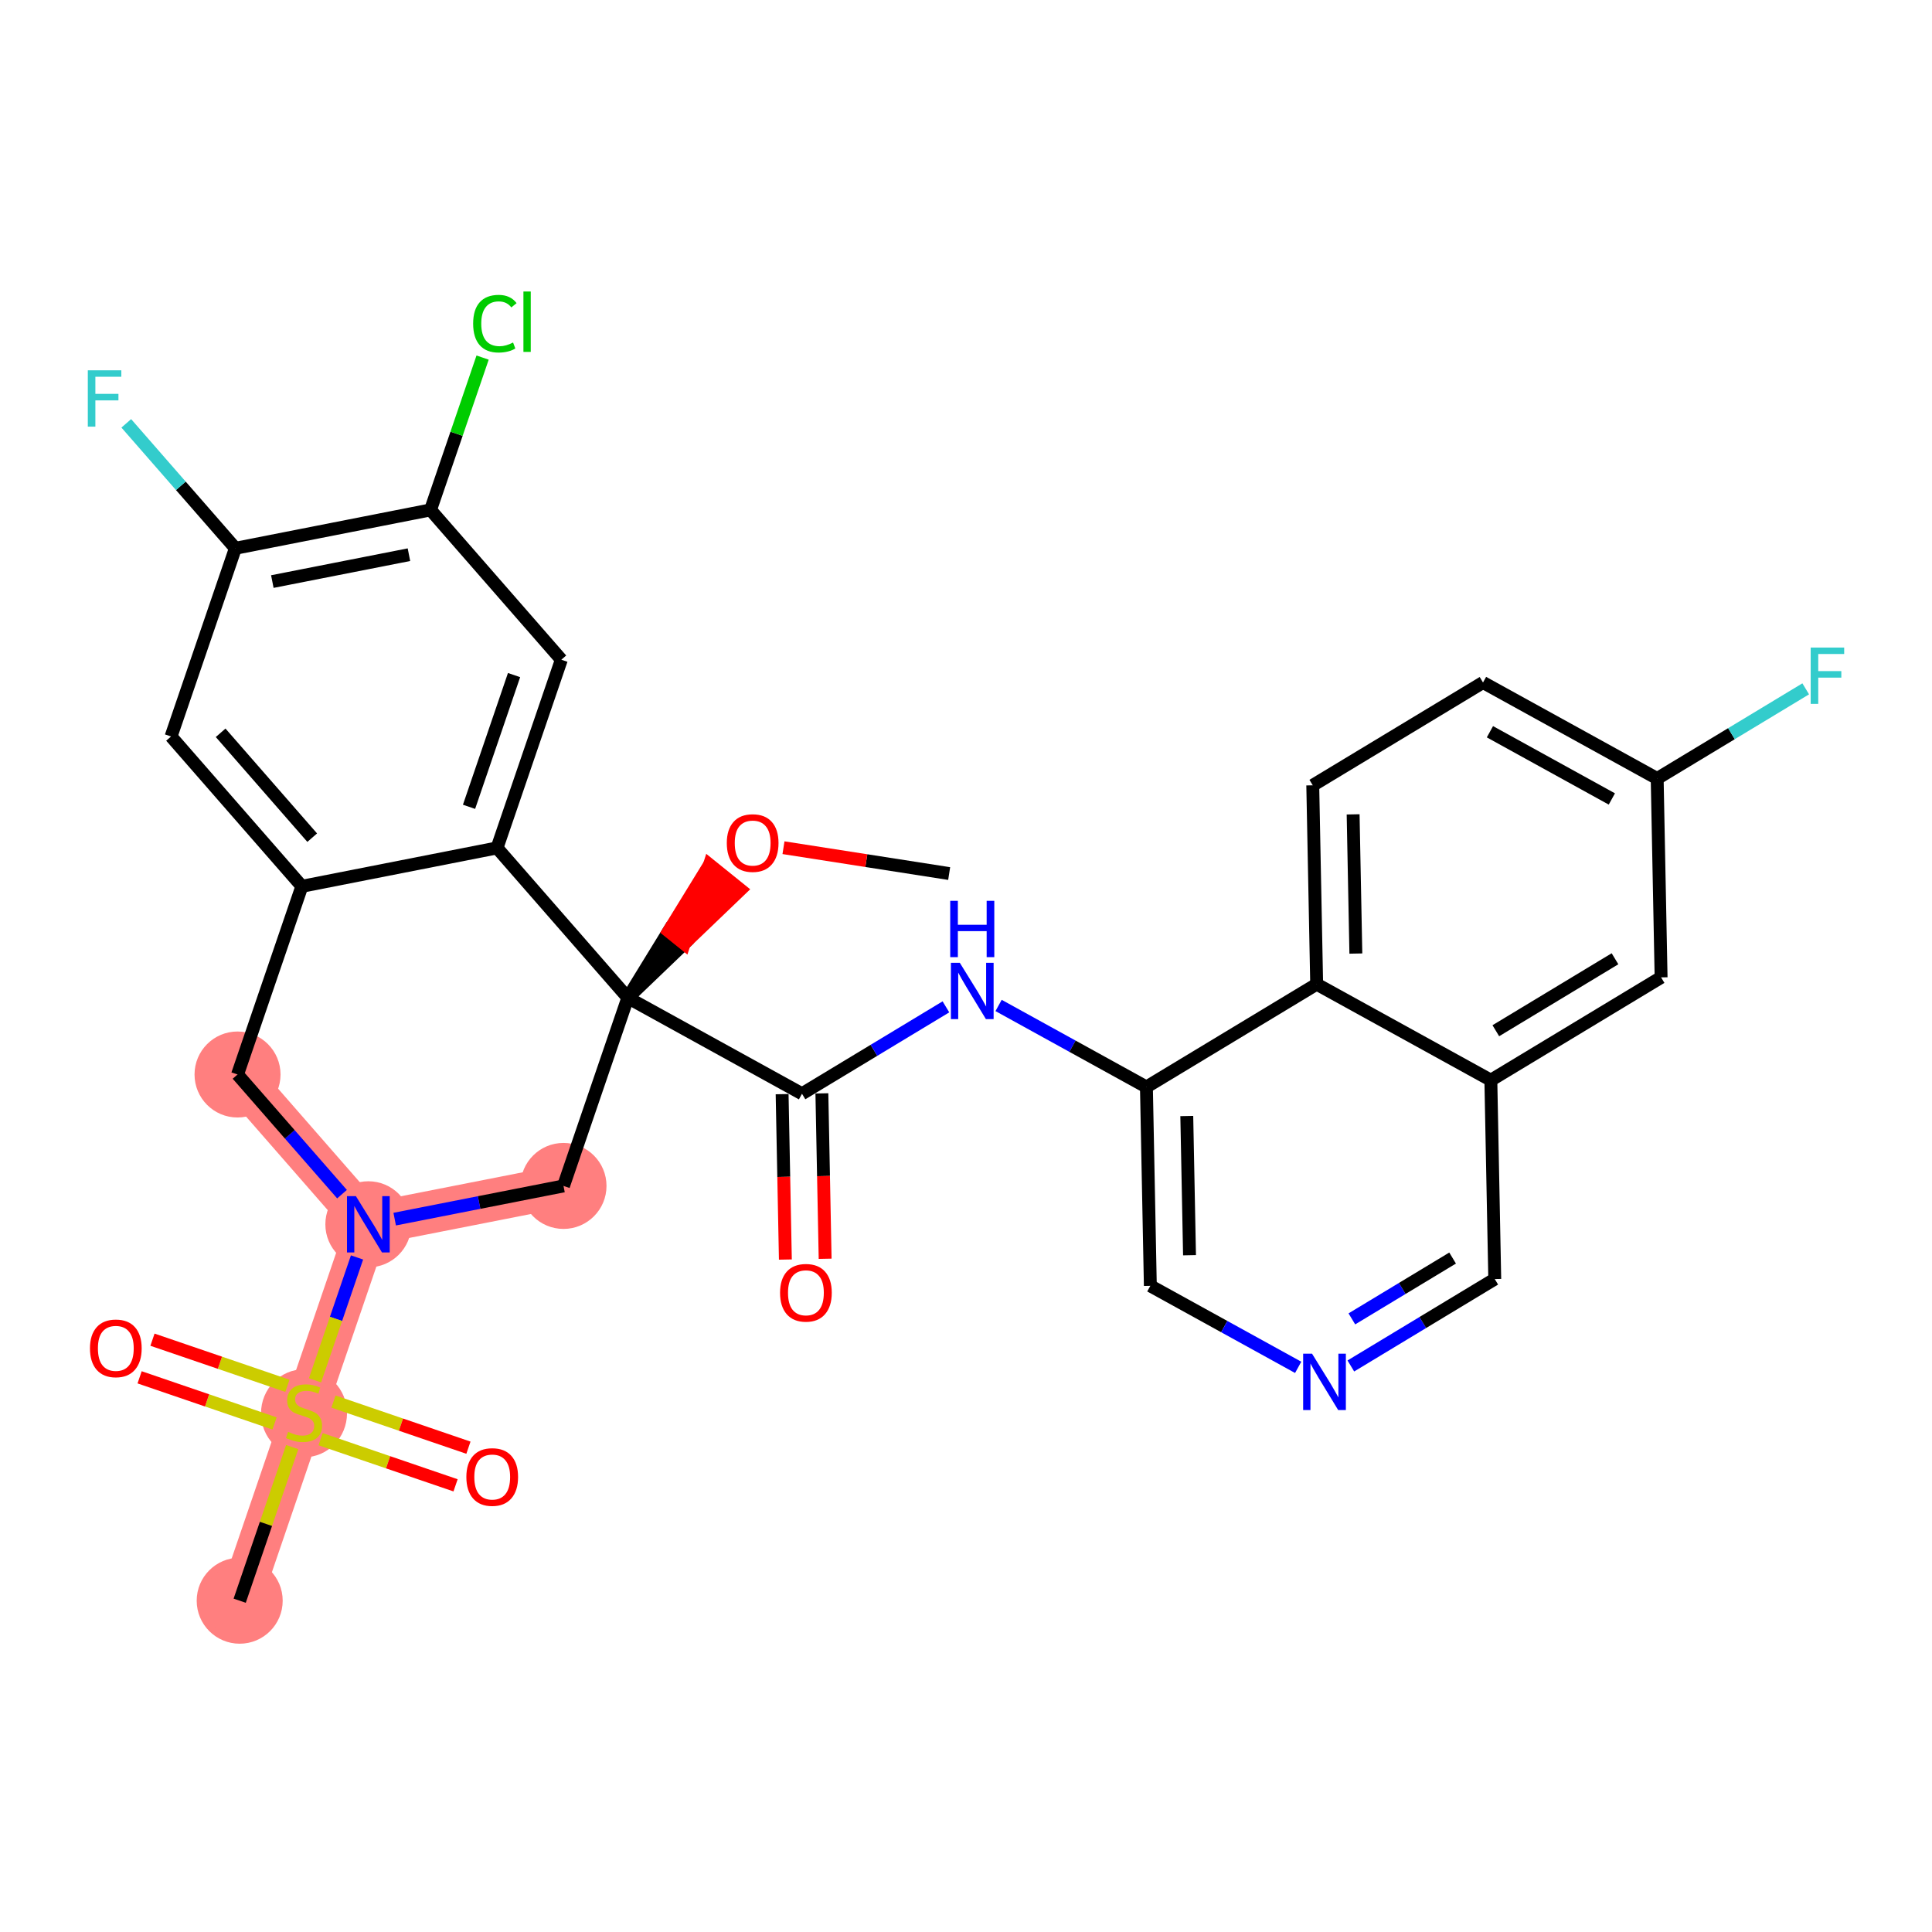 <?xml version='1.0' encoding='iso-8859-1'?>
<svg version='1.1' baseProfile='full'
              xmlns='http://www.w3.org/2000/svg'
                      xmlns:rdkit='http://www.rdkit.org/xml'
                      xmlns:xlink='http://www.w3.org/1999/xlink'
                  xml:space='preserve'
width='300px' height='300px' viewBox='0 0 300 300'>
<!-- END OF HEADER -->
<rect style='opacity:1.0;fill:#FFFFFF;stroke:none' width='300' height='300' x='0' y='0'> </rect>
<rect style='opacity:1.0;fill:#FFFFFF;stroke:none' width='300' height='300' x='0' y='0'> </rect>
<path d='M 87.501,184.15 L 57.198,190.11' style='fill:none;fill-rule:evenodd;stroke:#FF7F7F;stroke-width:6.6px;stroke-linecap:butt;stroke-linejoin:miter;stroke-opacity:1' />
<path d='M 57.198,190.11 L 47.208,219.334' style='fill:none;fill-rule:evenodd;stroke:#FF7F7F;stroke-width:6.6px;stroke-linecap:butt;stroke-linejoin:miter;stroke-opacity:1' />
<path d='M 57.198,190.11 L 36.884,166.848' style='fill:none;fill-rule:evenodd;stroke:#FF7F7F;stroke-width:6.6px;stroke-linecap:butt;stroke-linejoin:miter;stroke-opacity:1' />
<path d='M 47.208,219.334 L 37.219,248.557' style='fill:none;fill-rule:evenodd;stroke:#FF7F7F;stroke-width:6.6px;stroke-linecap:butt;stroke-linejoin:miter;stroke-opacity:1' />
<ellipse cx='87.501' cy='184.15' rx='6.177' ry='6.177'  style='fill:#FF7F7F;fill-rule:evenodd;stroke:#FF7F7F;stroke-width:1.0px;stroke-linecap:butt;stroke-linejoin:miter;stroke-opacity:1' />
<ellipse cx='57.198' cy='190.11' rx='6.177' ry='6.184'  style='fill:#FF7F7F;fill-rule:evenodd;stroke:#FF7F7F;stroke-width:1.0px;stroke-linecap:butt;stroke-linejoin:miter;stroke-opacity:1' />
<ellipse cx='47.208' cy='219.451' rx='6.177' ry='6.333'  style='fill:#FF7F7F;fill-rule:evenodd;stroke:#FF7F7F;stroke-width:1.0px;stroke-linecap:butt;stroke-linejoin:miter;stroke-opacity:1' />
<ellipse cx='37.219' cy='248.557' rx='6.177' ry='6.177'  style='fill:#FF7F7F;fill-rule:evenodd;stroke:#FF7F7F;stroke-width:1.0px;stroke-linecap:butt;stroke-linejoin:miter;stroke-opacity:1' />
<ellipse cx='36.884' cy='166.848' rx='6.177' ry='6.177'  style='fill:#FF7F7F;fill-rule:evenodd;stroke:#FF7F7F;stroke-width:1.0px;stroke-linecap:butt;stroke-linejoin:miter;stroke-opacity:1' />
<path class='bond-0 atom-0 atom-1' d='M 147.386,135.646 L 134.523,133.638' style='fill:none;fill-rule:evenodd;stroke:#000000;stroke-width:2.0px;stroke-linecap:butt;stroke-linejoin:miter;stroke-opacity:1' />
<path class='bond-0 atom-0 atom-1' d='M 134.523,133.638 L 121.659,131.63' style='fill:none;fill-rule:evenodd;stroke:#FF0000;stroke-width:2.0px;stroke-linecap:butt;stroke-linejoin:miter;stroke-opacity:1' />
<path class='bond-1 atom-2 atom-1' d='M 97.49,154.927 L 106.235,146.539 L 103.83,144.601 Z' style='fill:#000000;fill-rule:evenodd;fill-opacity:1;stroke:#000000;stroke-width:2.0px;stroke-linecap:butt;stroke-linejoin:miter;stroke-opacity:1;' />
<path class='bond-1 atom-2 atom-1' d='M 106.235,146.539 L 110.171,134.275 L 114.98,138.151 Z' style='fill:#FF0000;fill-rule:evenodd;fill-opacity:1;stroke:#FF0000;stroke-width:2.0px;stroke-linecap:butt;stroke-linejoin:miter;stroke-opacity:1;' />
<path class='bond-1 atom-2 atom-1' d='M 106.235,146.539 L 103.83,144.601 L 110.171,134.275 Z' style='fill:#FF0000;fill-rule:evenodd;fill-opacity:1;stroke:#FF0000;stroke-width:2.0px;stroke-linecap:butt;stroke-linejoin:miter;stroke-opacity:1;' />
<path class='bond-2 atom-2 atom-3' d='M 97.49,154.927 L 124.535,169.839' style='fill:none;fill-rule:evenodd;stroke:#000000;stroke-width:2.0px;stroke-linecap:butt;stroke-linejoin:miter;stroke-opacity:1' />
<path class='bond-16 atom-2 atom-17' d='M 97.49,154.927 L 87.501,184.15' style='fill:none;fill-rule:evenodd;stroke:#000000;stroke-width:2.0px;stroke-linecap:butt;stroke-linejoin:miter;stroke-opacity:1' />
<path class='bond-31 atom-31 atom-2' d='M 77.177,131.664 L 97.49,154.927' style='fill:none;fill-rule:evenodd;stroke:#000000;stroke-width:2.0px;stroke-linecap:butt;stroke-linejoin:miter;stroke-opacity:1' />
<path class='bond-3 atom-3 atom-4' d='M 121.447,169.9 L 121.7,182.741' style='fill:none;fill-rule:evenodd;stroke:#000000;stroke-width:2.0px;stroke-linecap:butt;stroke-linejoin:miter;stroke-opacity:1' />
<path class='bond-3 atom-3 atom-4' d='M 121.7,182.741 L 121.953,195.583' style='fill:none;fill-rule:evenodd;stroke:#FF0000;stroke-width:2.0px;stroke-linecap:butt;stroke-linejoin:miter;stroke-opacity:1' />
<path class='bond-3 atom-3 atom-4' d='M 127.622,169.778 L 127.875,182.62' style='fill:none;fill-rule:evenodd;stroke:#000000;stroke-width:2.0px;stroke-linecap:butt;stroke-linejoin:miter;stroke-opacity:1' />
<path class='bond-3 atom-3 atom-4' d='M 127.875,182.62 L 128.128,195.461' style='fill:none;fill-rule:evenodd;stroke:#FF0000;stroke-width:2.0px;stroke-linecap:butt;stroke-linejoin:miter;stroke-opacity:1' />
<path class='bond-4 atom-3 atom-5' d='M 124.535,169.839 L 135.709,163.091' style='fill:none;fill-rule:evenodd;stroke:#000000;stroke-width:2.0px;stroke-linecap:butt;stroke-linejoin:miter;stroke-opacity:1' />
<path class='bond-4 atom-3 atom-5' d='M 135.709,163.091 L 146.883,156.343' style='fill:none;fill-rule:evenodd;stroke:#0000FF;stroke-width:2.0px;stroke-linecap:butt;stroke-linejoin:miter;stroke-opacity:1' />
<path class='bond-5 atom-5 atom-6' d='M 155.06,156.128 L 166.538,162.457' style='fill:none;fill-rule:evenodd;stroke:#0000FF;stroke-width:2.0px;stroke-linecap:butt;stroke-linejoin:miter;stroke-opacity:1' />
<path class='bond-5 atom-5 atom-6' d='M 166.538,162.457 L 178.016,168.786' style='fill:none;fill-rule:evenodd;stroke:#000000;stroke-width:2.0px;stroke-linecap:butt;stroke-linejoin:miter;stroke-opacity:1' />
<path class='bond-6 atom-6 atom-7' d='M 178.016,168.786 L 178.624,199.664' style='fill:none;fill-rule:evenodd;stroke:#000000;stroke-width:2.0px;stroke-linecap:butt;stroke-linejoin:miter;stroke-opacity:1' />
<path class='bond-6 atom-6 atom-7' d='M 184.283,173.296 L 184.708,194.91' style='fill:none;fill-rule:evenodd;stroke:#000000;stroke-width:2.0px;stroke-linecap:butt;stroke-linejoin:miter;stroke-opacity:1' />
<path class='bond-32 atom-16 atom-6' d='M 204.453,152.821 L 178.016,168.786' style='fill:none;fill-rule:evenodd;stroke:#000000;stroke-width:2.0px;stroke-linecap:butt;stroke-linejoin:miter;stroke-opacity:1' />
<path class='bond-7 atom-7 atom-8' d='M 178.624,199.664 L 190.102,205.993' style='fill:none;fill-rule:evenodd;stroke:#000000;stroke-width:2.0px;stroke-linecap:butt;stroke-linejoin:miter;stroke-opacity:1' />
<path class='bond-7 atom-7 atom-8' d='M 190.102,205.993 L 201.58,212.321' style='fill:none;fill-rule:evenodd;stroke:#0000FF;stroke-width:2.0px;stroke-linecap:butt;stroke-linejoin:miter;stroke-opacity:1' />
<path class='bond-8 atom-8 atom-9' d='M 209.758,212.107 L 220.931,205.359' style='fill:none;fill-rule:evenodd;stroke:#0000FF;stroke-width:2.0px;stroke-linecap:butt;stroke-linejoin:miter;stroke-opacity:1' />
<path class='bond-8 atom-8 atom-9' d='M 220.931,205.359 L 232.105,198.611' style='fill:none;fill-rule:evenodd;stroke:#000000;stroke-width:2.0px;stroke-linecap:butt;stroke-linejoin:miter;stroke-opacity:1' />
<path class='bond-8 atom-8 atom-9' d='M 209.917,204.795 L 217.738,200.071' style='fill:none;fill-rule:evenodd;stroke:#0000FF;stroke-width:2.0px;stroke-linecap:butt;stroke-linejoin:miter;stroke-opacity:1' />
<path class='bond-8 atom-8 atom-9' d='M 217.738,200.071 L 225.56,195.348' style='fill:none;fill-rule:evenodd;stroke:#000000;stroke-width:2.0px;stroke-linecap:butt;stroke-linejoin:miter;stroke-opacity:1' />
<path class='bond-9 atom-9 atom-10' d='M 232.105,198.611 L 231.498,167.733' style='fill:none;fill-rule:evenodd;stroke:#000000;stroke-width:2.0px;stroke-linecap:butt;stroke-linejoin:miter;stroke-opacity:1' />
<path class='bond-10 atom-10 atom-11' d='M 231.498,167.733 L 257.934,151.768' style='fill:none;fill-rule:evenodd;stroke:#000000;stroke-width:2.0px;stroke-linecap:butt;stroke-linejoin:miter;stroke-opacity:1' />
<path class='bond-10 atom-10 atom-11' d='M 232.27,160.051 L 250.776,148.876' style='fill:none;fill-rule:evenodd;stroke:#000000;stroke-width:2.0px;stroke-linecap:butt;stroke-linejoin:miter;stroke-opacity:1' />
<path class='bond-34 atom-16 atom-10' d='M 204.453,152.821 L 231.498,167.733' style='fill:none;fill-rule:evenodd;stroke:#000000;stroke-width:2.0px;stroke-linecap:butt;stroke-linejoin:miter;stroke-opacity:1' />
<path class='bond-11 atom-11 atom-12' d='M 257.934,151.768 L 257.326,120.891' style='fill:none;fill-rule:evenodd;stroke:#000000;stroke-width:2.0px;stroke-linecap:butt;stroke-linejoin:miter;stroke-opacity:1' />
<path class='bond-12 atom-12 atom-13' d='M 257.326,120.891 L 268.859,113.926' style='fill:none;fill-rule:evenodd;stroke:#000000;stroke-width:2.0px;stroke-linecap:butt;stroke-linejoin:miter;stroke-opacity:1' />
<path class='bond-12 atom-12 atom-13' d='M 268.859,113.926 L 280.391,106.962' style='fill:none;fill-rule:evenodd;stroke:#33CCCC;stroke-width:2.0px;stroke-linecap:butt;stroke-linejoin:miter;stroke-opacity:1' />
<path class='bond-13 atom-12 atom-14' d='M 257.326,120.891 L 230.282,105.978' style='fill:none;fill-rule:evenodd;stroke:#000000;stroke-width:2.0px;stroke-linecap:butt;stroke-linejoin:miter;stroke-opacity:1' />
<path class='bond-13 atom-12 atom-14' d='M 250.287,124.063 L 231.356,113.624' style='fill:none;fill-rule:evenodd;stroke:#000000;stroke-width:2.0px;stroke-linecap:butt;stroke-linejoin:miter;stroke-opacity:1' />
<path class='bond-14 atom-14 atom-15' d='M 230.282,105.978 L 203.845,121.943' style='fill:none;fill-rule:evenodd;stroke:#000000;stroke-width:2.0px;stroke-linecap:butt;stroke-linejoin:miter;stroke-opacity:1' />
<path class='bond-15 atom-15 atom-16' d='M 203.845,121.943 L 204.453,152.821' style='fill:none;fill-rule:evenodd;stroke:#000000;stroke-width:2.0px;stroke-linecap:butt;stroke-linejoin:miter;stroke-opacity:1' />
<path class='bond-15 atom-15 atom-16' d='M 210.112,126.454 L 210.537,148.068' style='fill:none;fill-rule:evenodd;stroke:#000000;stroke-width:2.0px;stroke-linecap:butt;stroke-linejoin:miter;stroke-opacity:1' />
<path class='bond-17 atom-17 atom-18' d='M 87.501,184.15 L 74.394,186.728' style='fill:none;fill-rule:evenodd;stroke:#000000;stroke-width:2.0px;stroke-linecap:butt;stroke-linejoin:miter;stroke-opacity:1' />
<path class='bond-17 atom-17 atom-18' d='M 74.394,186.728 L 61.287,189.306' style='fill:none;fill-rule:evenodd;stroke:#0000FF;stroke-width:2.0px;stroke-linecap:butt;stroke-linejoin:miter;stroke-opacity:1' />
<path class='bond-18 atom-18 atom-19' d='M 55.439,195.256 L 52.178,204.796' style='fill:none;fill-rule:evenodd;stroke:#0000FF;stroke-width:2.0px;stroke-linecap:butt;stroke-linejoin:miter;stroke-opacity:1' />
<path class='bond-18 atom-18 atom-19' d='M 52.178,204.796 L 48.916,214.337' style='fill:none;fill-rule:evenodd;stroke:#CCCC00;stroke-width:2.0px;stroke-linecap:butt;stroke-linejoin:miter;stroke-opacity:1' />
<path class='bond-22 atom-18 atom-23' d='M 53.109,185.428 L 44.996,176.138' style='fill:none;fill-rule:evenodd;stroke:#0000FF;stroke-width:2.0px;stroke-linecap:butt;stroke-linejoin:miter;stroke-opacity:1' />
<path class='bond-22 atom-18 atom-23' d='M 44.996,176.138 L 36.884,166.848' style='fill:none;fill-rule:evenodd;stroke:#000000;stroke-width:2.0px;stroke-linecap:butt;stroke-linejoin:miter;stroke-opacity:1' />
<path class='bond-19 atom-19 atom-20' d='M 45.373,224.701 L 41.296,236.629' style='fill:none;fill-rule:evenodd;stroke:#CCCC00;stroke-width:2.0px;stroke-linecap:butt;stroke-linejoin:miter;stroke-opacity:1' />
<path class='bond-19 atom-19 atom-20' d='M 41.296,236.629 L 37.219,248.557' style='fill:none;fill-rule:evenodd;stroke:#000000;stroke-width:2.0px;stroke-linecap:butt;stroke-linejoin:miter;stroke-opacity:1' />
<path class='bond-20 atom-19 atom-21' d='M 49.785,223.478 L 60.263,227.06' style='fill:none;fill-rule:evenodd;stroke:#CCCC00;stroke-width:2.0px;stroke-linecap:butt;stroke-linejoin:miter;stroke-opacity:1' />
<path class='bond-20 atom-19 atom-21' d='M 60.263,227.06 L 70.74,230.641' style='fill:none;fill-rule:evenodd;stroke:#FF0000;stroke-width:2.0px;stroke-linecap:butt;stroke-linejoin:miter;stroke-opacity:1' />
<path class='bond-20 atom-19 atom-21' d='M 51.783,217.634 L 62.261,221.215' style='fill:none;fill-rule:evenodd;stroke:#CCCC00;stroke-width:2.0px;stroke-linecap:butt;stroke-linejoin:miter;stroke-opacity:1' />
<path class='bond-20 atom-19 atom-21' d='M 62.261,221.215 L 72.738,224.797' style='fill:none;fill-rule:evenodd;stroke:#FF0000;stroke-width:2.0px;stroke-linecap:butt;stroke-linejoin:miter;stroke-opacity:1' />
<path class='bond-21 atom-19 atom-22' d='M 44.631,215.189 L 34.154,211.607' style='fill:none;fill-rule:evenodd;stroke:#CCCC00;stroke-width:2.0px;stroke-linecap:butt;stroke-linejoin:miter;stroke-opacity:1' />
<path class='bond-21 atom-19 atom-22' d='M 34.154,211.607 L 23.676,208.026' style='fill:none;fill-rule:evenodd;stroke:#FF0000;stroke-width:2.0px;stroke-linecap:butt;stroke-linejoin:miter;stroke-opacity:1' />
<path class='bond-21 atom-19 atom-22' d='M 42.633,221.033 L 32.156,217.452' style='fill:none;fill-rule:evenodd;stroke:#CCCC00;stroke-width:2.0px;stroke-linecap:butt;stroke-linejoin:miter;stroke-opacity:1' />
<path class='bond-21 atom-19 atom-22' d='M 32.156,217.452 L 21.678,213.87' style='fill:none;fill-rule:evenodd;stroke:#FF0000;stroke-width:2.0px;stroke-linecap:butt;stroke-linejoin:miter;stroke-opacity:1' />
<path class='bond-23 atom-23 atom-24' d='M 36.884,166.848 L 46.874,137.624' style='fill:none;fill-rule:evenodd;stroke:#000000;stroke-width:2.0px;stroke-linecap:butt;stroke-linejoin:miter;stroke-opacity:1' />
<path class='bond-24 atom-24 atom-25' d='M 46.874,137.624 L 26.561,114.361' style='fill:none;fill-rule:evenodd;stroke:#000000;stroke-width:2.0px;stroke-linecap:butt;stroke-linejoin:miter;stroke-opacity:1' />
<path class='bond-24 atom-24 atom-25' d='M 48.479,130.072 L 34.26,113.788' style='fill:none;fill-rule:evenodd;stroke:#000000;stroke-width:2.0px;stroke-linecap:butt;stroke-linejoin:miter;stroke-opacity:1' />
<path class='bond-33 atom-31 atom-24' d='M 77.177,131.664 L 46.874,137.624' style='fill:none;fill-rule:evenodd;stroke:#000000;stroke-width:2.0px;stroke-linecap:butt;stroke-linejoin:miter;stroke-opacity:1' />
<path class='bond-25 atom-25 atom-26' d='M 26.561,114.361 L 36.55,85.138' style='fill:none;fill-rule:evenodd;stroke:#000000;stroke-width:2.0px;stroke-linecap:butt;stroke-linejoin:miter;stroke-opacity:1' />
<path class='bond-26 atom-26 atom-27' d='M 36.55,85.138 L 28.08,75.438' style='fill:none;fill-rule:evenodd;stroke:#000000;stroke-width:2.0px;stroke-linecap:butt;stroke-linejoin:miter;stroke-opacity:1' />
<path class='bond-26 atom-26 atom-27' d='M 28.08,75.438 L 19.609,65.737' style='fill:none;fill-rule:evenodd;stroke:#33CCCC;stroke-width:2.0px;stroke-linecap:butt;stroke-linejoin:miter;stroke-opacity:1' />
<path class='bond-27 atom-26 atom-28' d='M 36.55,85.138 L 66.853,79.178' style='fill:none;fill-rule:evenodd;stroke:#000000;stroke-width:2.0px;stroke-linecap:butt;stroke-linejoin:miter;stroke-opacity:1' />
<path class='bond-27 atom-26 atom-28' d='M 42.288,90.305 L 63.5,86.132' style='fill:none;fill-rule:evenodd;stroke:#000000;stroke-width:2.0px;stroke-linecap:butt;stroke-linejoin:miter;stroke-opacity:1' />
<path class='bond-28 atom-28 atom-29' d='M 66.853,79.178 L 70.895,67.352' style='fill:none;fill-rule:evenodd;stroke:#000000;stroke-width:2.0px;stroke-linecap:butt;stroke-linejoin:miter;stroke-opacity:1' />
<path class='bond-28 atom-28 atom-29' d='M 70.895,67.352 L 74.938,55.526' style='fill:none;fill-rule:evenodd;stroke:#00CC00;stroke-width:2.0px;stroke-linecap:butt;stroke-linejoin:miter;stroke-opacity:1' />
<path class='bond-29 atom-28 atom-30' d='M 66.853,79.178 L 87.166,102.441' style='fill:none;fill-rule:evenodd;stroke:#000000;stroke-width:2.0px;stroke-linecap:butt;stroke-linejoin:miter;stroke-opacity:1' />
<path class='bond-30 atom-30 atom-31' d='M 87.166,102.441 L 77.177,131.664' style='fill:none;fill-rule:evenodd;stroke:#000000;stroke-width:2.0px;stroke-linecap:butt;stroke-linejoin:miter;stroke-opacity:1' />
<path class='bond-30 atom-30 atom-31' d='M 79.823,104.826 L 72.831,125.282' style='fill:none;fill-rule:evenodd;stroke:#000000;stroke-width:2.0px;stroke-linecap:butt;stroke-linejoin:miter;stroke-opacity:1' />
<path  class='atom-1' d='M 112.857 130.907
Q 112.857 128.807, 113.895 127.633
Q 114.933 126.46, 116.872 126.46
Q 118.812 126.46, 119.849 127.633
Q 120.887 128.807, 120.887 130.907
Q 120.887 133.032, 119.837 134.243
Q 118.787 135.441, 116.872 135.441
Q 114.945 135.441, 113.895 134.243
Q 112.857 133.044, 112.857 130.907
M 116.872 134.453
Q 118.206 134.453, 118.923 133.563
Q 119.652 132.661, 119.652 130.907
Q 119.652 129.19, 118.923 128.325
Q 118.206 127.448, 116.872 127.448
Q 115.538 127.448, 114.809 128.313
Q 114.093 129.178, 114.093 130.907
Q 114.093 132.674, 114.809 133.563
Q 115.538 134.453, 116.872 134.453
' fill='#FF0000'/>
<path  class='atom-4' d='M 121.128 200.741
Q 121.128 198.641, 122.165 197.468
Q 123.203 196.294, 125.143 196.294
Q 127.082 196.294, 128.12 197.468
Q 129.157 198.641, 129.157 200.741
Q 129.157 202.866, 128.107 204.077
Q 127.057 205.275, 125.143 205.275
Q 123.215 205.275, 122.165 204.077
Q 121.128 202.878, 121.128 200.741
M 125.143 204.287
Q 126.477 204.287, 127.193 203.397
Q 127.922 202.495, 127.922 200.741
Q 127.922 199.024, 127.193 198.159
Q 126.477 197.282, 125.143 197.282
Q 123.808 197.282, 123.08 198.147
Q 122.363 199.012, 122.363 200.741
Q 122.363 202.508, 123.08 203.397
Q 123.808 204.287, 125.143 204.287
' fill='#FF0000'/>
<path  class='atom-5' d='M 149.038 149.501
L 151.904 154.133
Q 152.188 154.59, 152.645 155.418
Q 153.102 156.246, 153.127 156.295
L 153.127 149.501
L 154.288 149.501
L 154.288 158.247
L 153.09 158.247
L 150.014 153.182
Q 149.656 152.589, 149.273 151.91
Q 148.902 151.23, 148.791 151.02
L 148.791 158.247
L 147.655 158.247
L 147.655 149.501
L 149.038 149.501
' fill='#0000FF'/>
<path  class='atom-5' d='M 147.55 139.88
L 148.736 139.88
L 148.736 143.598
L 153.207 143.598
L 153.207 139.88
L 154.393 139.88
L 154.393 148.626
L 153.207 148.626
L 153.207 144.587
L 148.736 144.587
L 148.736 148.626
L 147.55 148.626
L 147.55 139.88
' fill='#0000FF'/>
<path  class='atom-8' d='M 203.735 210.203
L 206.601 214.835
Q 206.885 215.293, 207.342 216.12
Q 207.8 216.948, 207.824 216.997
L 207.824 210.203
L 208.985 210.203
L 208.985 218.949
L 207.787 218.949
L 204.711 213.884
Q 204.353 213.291, 203.97 212.612
Q 203.599 211.932, 203.488 211.722
L 203.488 218.949
L 202.352 218.949
L 202.352 210.203
L 203.735 210.203
' fill='#0000FF'/>
<path  class='atom-13' d='M 281.163 100.552
L 286.364 100.552
L 286.364 101.553
L 282.336 101.553
L 282.336 104.209
L 285.919 104.209
L 285.919 105.222
L 282.336 105.222
L 282.336 109.299
L 281.163 109.299
L 281.163 100.552
' fill='#33CCCC'/>
<path  class='atom-18' d='M 55.264 185.737
L 58.13 190.37
Q 58.414 190.827, 58.871 191.655
Q 59.329 192.482, 59.353 192.532
L 59.353 185.737
L 60.514 185.737
L 60.514 194.483
L 59.316 194.483
L 56.24 189.419
Q 55.882 188.826, 55.499 188.146
Q 55.129 187.467, 55.017 187.257
L 55.017 194.483
L 53.881 194.483
L 53.881 185.737
L 55.264 185.737
' fill='#0000FF'/>
<path  class='atom-19' d='M 44.737 222.336
Q 44.836 222.373, 45.244 222.546
Q 45.652 222.718, 46.096 222.83
Q 46.553 222.928, 46.998 222.928
Q 47.826 222.928, 48.308 222.533
Q 48.789 222.126, 48.789 221.421
Q 48.789 220.94, 48.542 220.643
Q 48.308 220.347, 47.937 220.186
Q 47.566 220.025, 46.949 219.84
Q 46.17 219.605, 45.701 219.383
Q 45.244 219.161, 44.91 218.691
Q 44.589 218.222, 44.589 217.431
Q 44.589 216.332, 45.33 215.652
Q 46.084 214.973, 47.566 214.973
Q 48.579 214.973, 49.728 215.455
L 49.444 216.406
Q 48.394 215.974, 47.603 215.974
Q 46.751 215.974, 46.282 216.332
Q 45.812 216.678, 45.825 217.283
Q 45.825 217.752, 46.059 218.037
Q 46.306 218.321, 46.652 218.481
Q 47.011 218.642, 47.603 218.827
Q 48.394 219.074, 48.864 219.321
Q 49.333 219.568, 49.666 220.075
Q 50.012 220.569, 50.012 221.421
Q 50.012 222.632, 49.197 223.287
Q 48.394 223.929, 47.047 223.929
Q 46.269 223.929, 45.676 223.756
Q 45.096 223.596, 44.404 223.311
L 44.737 222.336
' fill='#CCCC00'/>
<path  class='atom-21' d='M 72.416 229.348
Q 72.416 227.248, 73.454 226.074
Q 74.492 224.901, 76.431 224.901
Q 78.371 224.901, 79.409 226.074
Q 80.446 227.248, 80.446 229.348
Q 80.446 231.473, 79.396 232.683
Q 78.346 233.882, 76.431 233.882
Q 74.504 233.882, 73.454 232.683
Q 72.416 231.485, 72.416 229.348
M 76.431 232.893
Q 77.766 232.893, 78.482 232.004
Q 79.211 231.102, 79.211 229.348
Q 79.211 227.631, 78.482 226.766
Q 77.766 225.889, 76.431 225.889
Q 75.097 225.889, 74.368 226.754
Q 73.652 227.618, 73.652 229.348
Q 73.652 231.114, 74.368 232.004
Q 75.097 232.893, 76.431 232.893
' fill='#FF0000'/>
<path  class='atom-22' d='M 13.97 209.369
Q 13.97 207.269, 15.008 206.095
Q 16.045 204.922, 17.985 204.922
Q 19.924 204.922, 20.962 206.095
Q 22 207.269, 22 209.369
Q 22 211.494, 20.95 212.704
Q 19.9 213.903, 17.985 213.903
Q 16.058 213.903, 15.008 212.704
Q 13.97 211.506, 13.97 209.369
M 17.985 212.914
Q 19.319 212.914, 20.035 212.025
Q 20.764 211.123, 20.764 209.369
Q 20.764 207.652, 20.035 206.787
Q 19.319 205.91, 17.985 205.91
Q 16.651 205.91, 15.922 206.775
Q 15.205 207.639, 15.205 209.369
Q 15.205 211.135, 15.922 212.025
Q 16.651 212.914, 17.985 212.914
' fill='#FF0000'/>
<path  class='atom-27' d='M 13.636 57.502
L 18.837 57.502
L 18.837 58.503
L 14.81 58.503
L 14.81 61.159
L 18.392 61.159
L 18.392 62.172
L 14.81 62.172
L 14.81 66.249
L 13.636 66.249
L 13.636 57.502
' fill='#33CCCC'/>
<path  class='atom-29' d='M 73.47 50.257
Q 73.47 48.083, 74.483 46.946
Q 75.508 45.798, 77.448 45.798
Q 79.251 45.798, 80.215 47.07
L 79.4 47.737
Q 78.695 46.81, 77.448 46.81
Q 76.126 46.81, 75.422 47.7
Q 74.73 48.577, 74.73 50.257
Q 74.73 51.987, 75.447 52.876
Q 76.175 53.766, 77.584 53.766
Q 78.547 53.766, 79.671 53.185
L 80.017 54.111
Q 79.56 54.408, 78.868 54.581
Q 78.177 54.754, 77.411 54.754
Q 75.508 54.754, 74.483 53.593
Q 73.47 52.431, 73.47 50.257
' fill='#00CC00'/>
<path  class='atom-29' d='M 81.277 45.266
L 82.414 45.266
L 82.414 54.643
L 81.277 54.643
L 81.277 45.266
' fill='#00CC00'/>
</svg>
